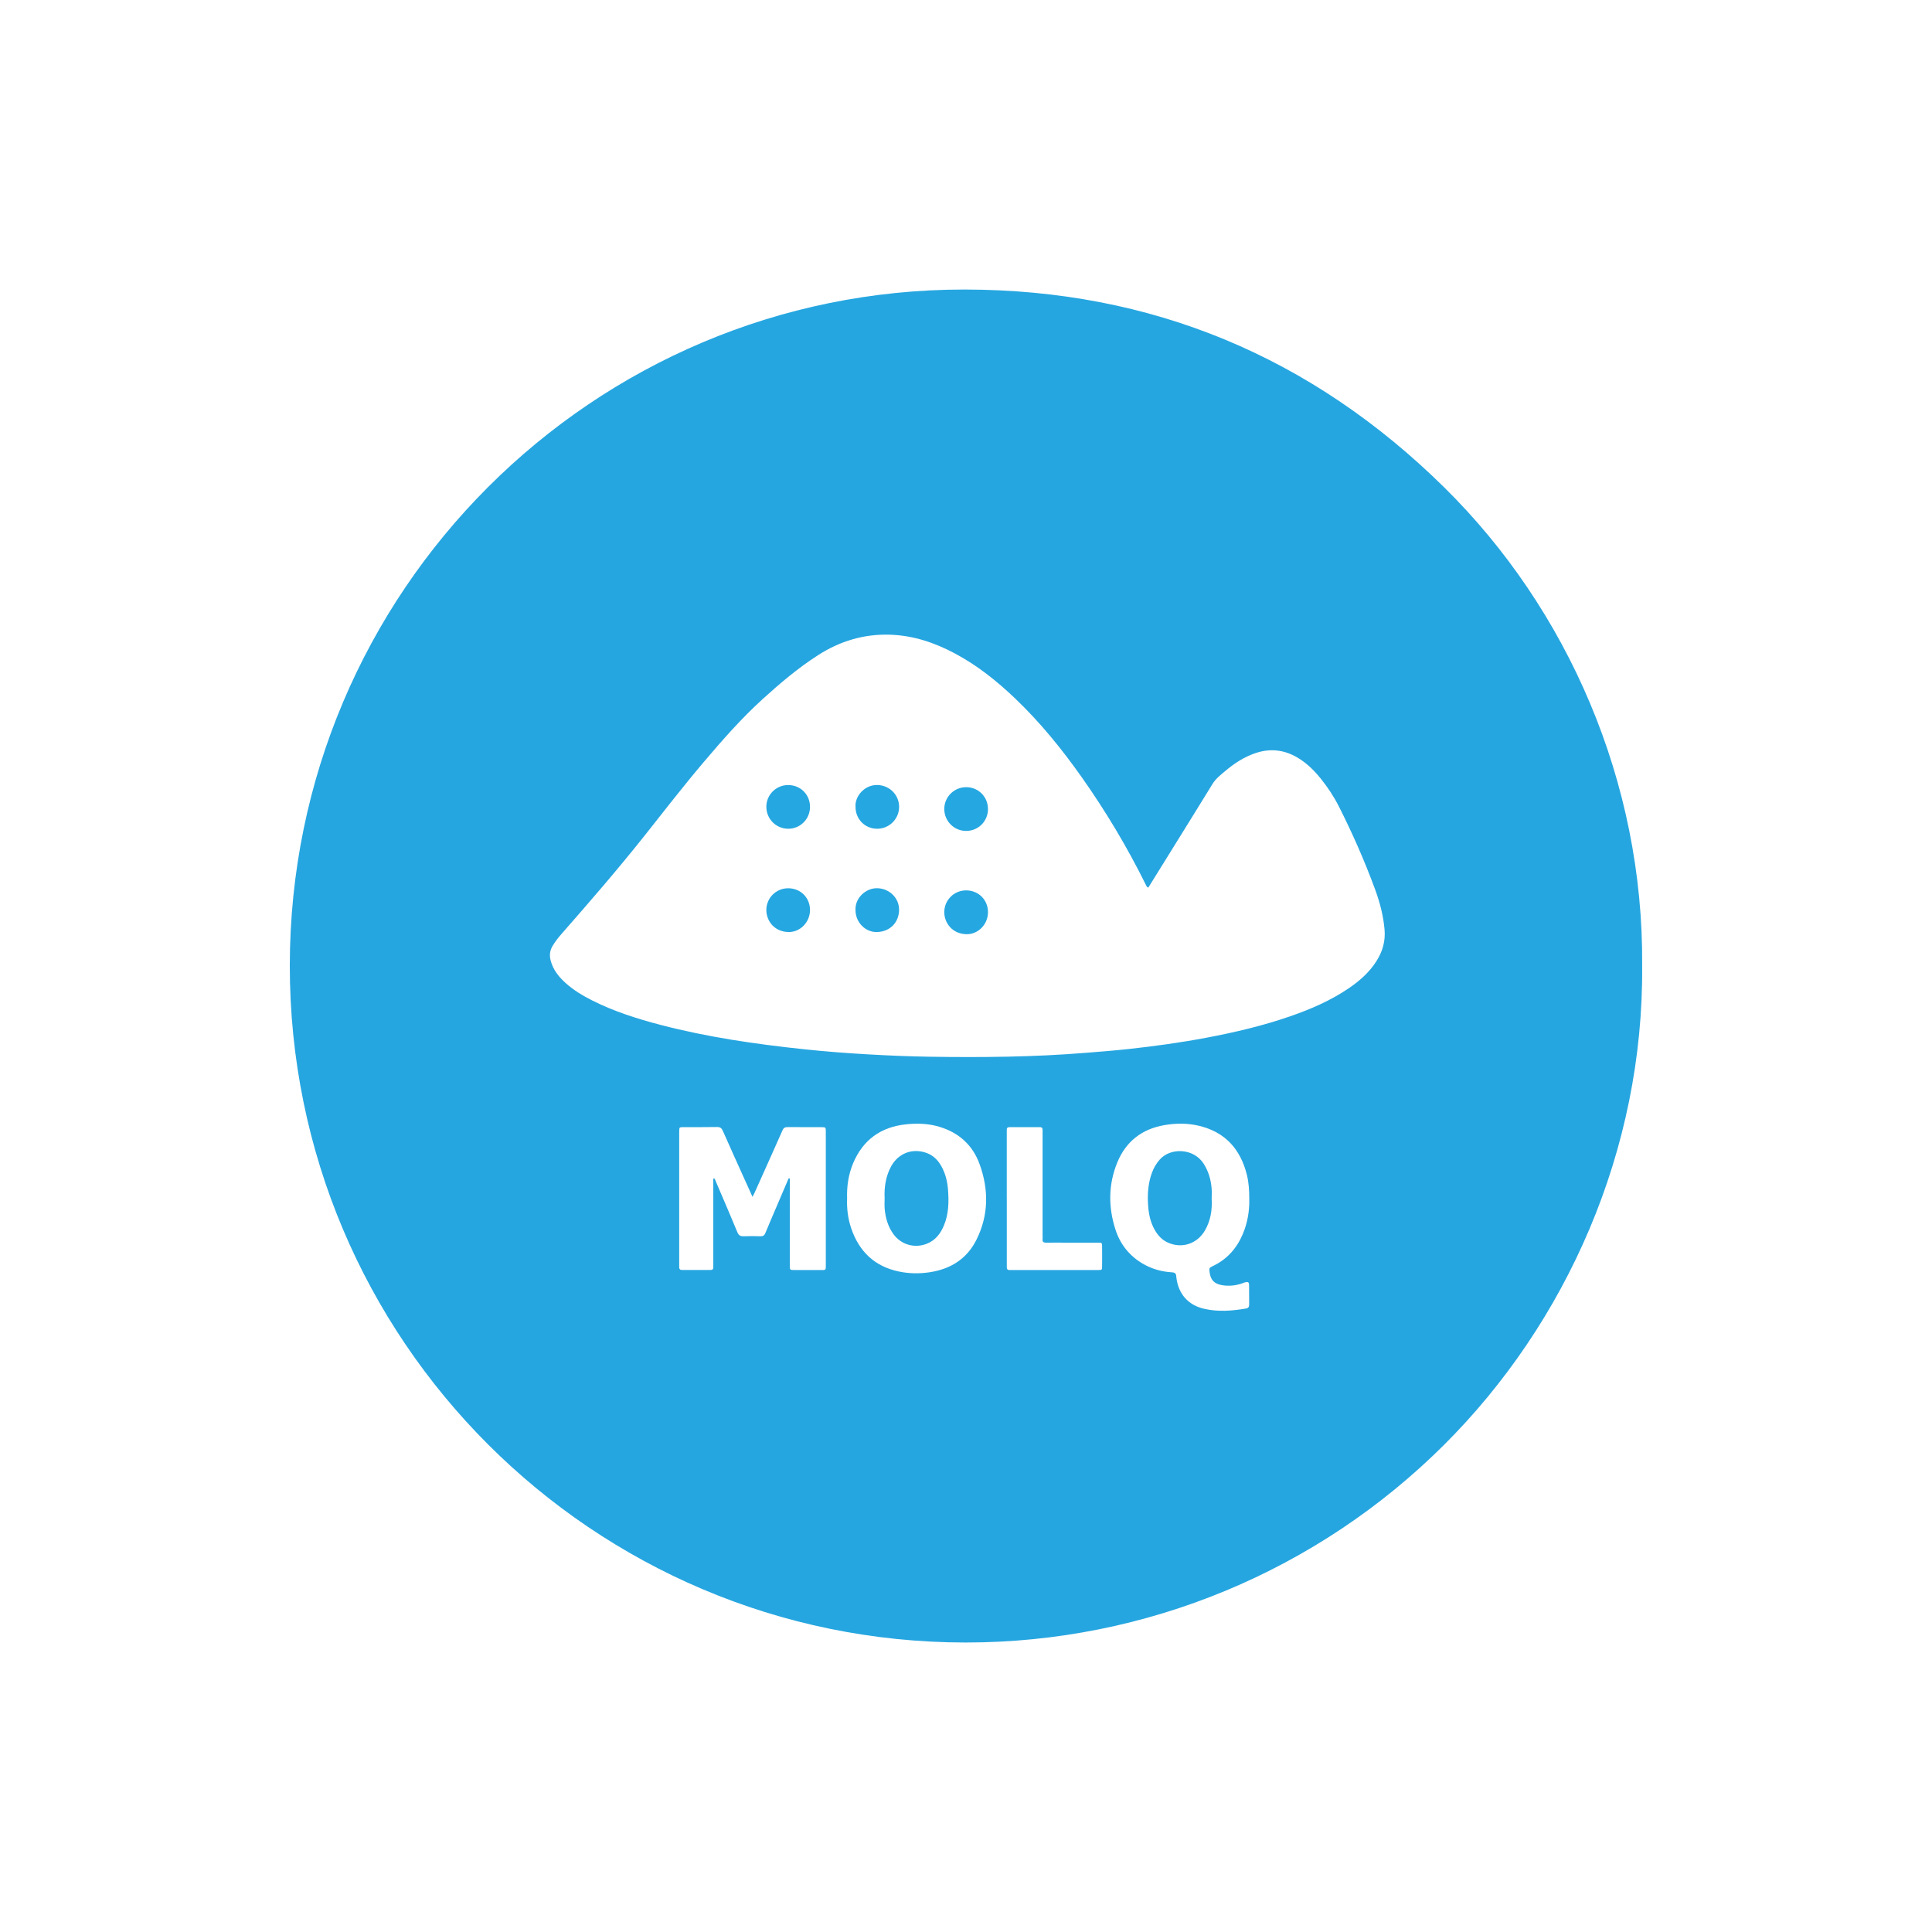 <?xml version="1.0" encoding="UTF-8"?><svg xmlns="http://www.w3.org/2000/svg" viewBox="0 0 500 500"><g id="bg"><rect width="500" height="500" style="fill:#fff; stroke-width:0px;"/></g><g id="logo"><path d="M424.99,249.85c.41,47.88-19.63,92.56-51.31,124.12-32.53,32.4-76.85,51.13-123.79,51.11-96.43-.04-174.98-78.39-174.89-175.27.09-96.75,78.51-174.96,174.65-174.88,48.33.04,89.84,17.38,124.21,51.3,31.86,31.45,51.5,76.13,51.13,123.61Z" style="fill:#26a6e0; stroke-width:0px;"/><path d="M297.18,229.71c1.39-2.24,2.78-4.46,4.15-6.68,4.17-6.72,8.34-13.43,12.48-20.16.84-1.37,2.08-2.32,3.27-3.32,2.4-2.03,5.01-3.73,8.03-4.71,3.77-1.22,7.34-.76,10.72,1.25,2.4,1.43,4.35,3.38,6.08,5.54,1.75,2.2,3.31,4.54,4.57,7.04,3.55,7.01,6.71,14.2,9.42,21.58,1.22,3.32,2.1,6.73,2.42,10.29.27,3.04-.52,5.72-2.12,8.23-1.83,2.89-4.35,5.09-7.14,6.99-4.67,3.18-9.81,5.4-15.11,7.24-7.08,2.46-14.36,4.17-21.72,5.56-6.72,1.27-13.48,2.2-20.27,2.94-3.6.39-7.22.67-10.83.96-13.53,1.11-27.07,1.23-40.63,1.02-5.28-.08-10.56-.31-15.83-.61-5.59-.31-11.17-.75-16.74-1.34-12.46-1.32-24.85-3.12-36.99-6.29-6.09-1.59-12.08-3.5-17.73-6.35-2.43-1.23-4.75-2.62-6.78-4.44-1.81-1.62-3.29-3.45-3.92-5.87-.35-1.32-.22-2.54.46-3.71.7-1.19,1.56-2.27,2.47-3.31,7.21-8.22,14.37-16.48,21.18-25.05,5.14-6.48,10.2-13.03,15.55-19.34,4.82-5.68,9.73-11.28,15.25-16.29,4.49-4.08,9.13-8,14.24-11.29,5.66-3.64,11.85-5.54,18.65-5.33,6.06.19,11.62,2.07,16.9,4.9,5.72,3.06,10.74,7.06,15.41,11.51,6.52,6.21,12.16,13.15,17.34,20.49,6.26,8.88,11.82,18.17,16.63,27.92.1.2.15.44.58.63Z" style="fill:#fff; stroke-width:0px;"/><path d="M204.1,304.95c-.93,2.19-1.86,4.37-2.8,6.56-1.08,2.53-2.18,5.06-3.23,7.61-.25.6-.56.84-1.22.82-1.47-.04-2.94-.06-4.41,0-.86.04-1.28-.25-1.62-1.07-1.82-4.41-3.72-8.8-5.6-13.19-.1-.24-.13-.55-.47-.75-.28.28-.15.65-.15.97,0,6.99,0,13.98,0,20.96,0,.37-.01.74,0,1.1.02.54-.26.71-.77.71-2.44-.01-4.87-.01-7.31,0-.53,0-.75-.25-.74-.75,0-.32,0-.64,0-.97,0-11.22,0-22.43,0-33.65,0-.18,0-.37,0-.55.03-1.03.03-1.04,1.11-1.05,2.9-.01,5.79.03,8.69-.03.85-.02,1.2.33,1.51,1.04,1.8,4.08,3.64,8.13,5.47,12.2.69,1.54,1.39,3.08,2.19,4.84.26-.51.42-.81.56-1.12,2.41-5.36,4.82-10.73,7.2-16.1.29-.66.68-.85,1.36-.84,2.89.03,5.79,0,8.69.02,1.15,0,1.16.02,1.16,1.26,0,4.23,0,8.46,0,12.69,0,7.17,0,14.34,0,21.52,0,1.62.11,1.5-1.48,1.5-2.21,0-4.41,0-6.62,0-1.21,0-1.22-.01-1.22-1.2,0-4.74,0-9.47,0-14.21,0-2.76,0-5.51,0-8.27-.09-.02-.19-.03-.28-.05Z" style="fill:#fff; stroke-width:0px;"/><path d="M323.31,310.47c.06,2.87-.43,5.93-1.66,8.86-1.56,3.7-4.04,6.54-7.7,8.29-1.04.5-1.05.55-.9,1.67.26,2.01,1.26,2.99,3.27,3.32,1.72.28,3.38.11,5.02-.43.3-.1.6-.25.91-.32.78-.19,1-.04,1.01.77.02,1.65,0,3.31.02,4.96,0,.59-.16.94-.8,1.05-3.65.62-7.31.91-10.94.05-4.04-.95-6.51-3.78-7.07-7.86-.03-.18-.05-.36-.06-.55-.04-.71-.38-.97-1.13-1.01-2.65-.15-5.16-.86-7.46-2.19-3.49-2.03-5.88-5-7.12-8.81-1.9-5.83-1.88-11.71.44-17.4,2.21-5.42,6.35-8.67,12.15-9.68,2.97-.52,5.96-.55,8.9.14,6.83,1.59,10.83,6.02,12.5,12.71.5,2.02.63,4.08.62,6.44Z" style="fill:#fff; stroke-width:0px;"/><path d="M219.23,310.12c-.1-3.15.35-6.14,1.52-8.98,2.54-6.13,7.21-9.49,13.75-10.17,2.88-.3,5.78-.21,8.6.64,5.05,1.52,8.62,4.73,10.41,9.65,2.41,6.62,2.37,13.28-.84,19.65-2.47,4.91-6.7,7.54-12.09,8.35-2.65.4-5.31.36-7.94-.19-6.29-1.32-10.29-5.16-12.34-11.16-.87-2.55-1.18-5.19-1.07-7.79Z" style="fill:#fff; stroke-width:0px;"/><path d="M260.55,310.21c0-5.6,0-11.21,0-16.81,0-.32.02-.64,0-.96-.03-.52.21-.74.73-.73,2.62.01,5.23.01,7.85,0,.57,0,.7.3.69.78,0,.37,0,.73,0,1.1,0,8.73,0,17.45,0,26.18,0,.32.03.65,0,.96-.07.68.26.87.89.87,1.84-.03,3.67,0,5.51,0,2.66,0,5.33,0,7.99,0,.98,0,1,.03,1.01.99.02,1.7.02,3.4,0,5.1,0,.96-.03.99-1.01.99-2.98.01-5.97,0-8.95,0-4.36,0-8.72,0-13.09,0-.32,0-.64-.01-.96,0-.47,0-.65-.24-.65-.68,0-.32,0-.64,0-.96,0-5.6,0-11.21,0-16.81Z" style="fill:#fff; stroke-width:0px;"/><path d="M221.41,208.81c-.21-2.77,2.36-5.72,5.65-5.65,3.16.06,5.67,2.58,5.63,5.73-.04,3.08-2.56,5.58-5.64,5.59-3.18.02-5.65-2.47-5.64-5.67Z" style="fill:#25a7e1; stroke-width:0px;"/><path d="M255.69,209.37c0,3.17-2.5,5.68-5.67,5.67-3.14,0-5.66-2.57-5.64-5.72.02-3.08,2.54-5.58,5.62-5.6,3.18-.02,5.68,2.46,5.68,5.65Z" style="fill:#25a7e1; stroke-width:0px;"/><path d="M203.93,229.88c3.22-.02,5.69,2.41,5.7,5.61.01,3.15-2.53,5.81-5.64,5.72-3.71-.11-5.68-3.02-5.66-5.73.02-3.09,2.5-5.58,5.6-5.6Z" style="fill:#25a7e1; stroke-width:0px;"/><path d="M255.69,236.03c.02,3.16-2.52,5.82-5.61,5.74-3.66-.09-5.7-2.95-5.7-5.7,0-3.1,2.48-5.6,5.58-5.64,3.21-.04,5.71,2.4,5.73,5.59Z" style="fill:#25a7e1; stroke-width:0px;"/><path d="M221.41,235.52c-.2-2.92,2.51-5.73,5.65-5.65,3.1.08,5.64,2.5,5.62,5.59-.02,3.16-2.23,5.62-5.63,5.75-3.09.13-5.65-2.53-5.65-5.69Z" style="fill:#25a7e1; stroke-width:0px;"/><path d="M209.63,208.82c0,3.17-2.54,5.69-5.68,5.66-3.15-.03-5.65-2.58-5.62-5.74.02-3.07,2.53-5.56,5.63-5.57,3.19-.01,5.68,2.46,5.67,5.65Z" style="fill:#25a7e1; stroke-width:0px;"/><path d="M313.58,310.22c.16,2.89-.26,5.67-1.74,8.22-2.02,3.48-5.98,4.78-9.62,3.13-1.53-.69-2.58-1.88-3.39-3.3-1.09-1.92-1.53-4.02-1.69-6.19-.21-2.9-.04-5.78.97-8.55.46-1.26,1.12-2.39,2.01-3.41,2.81-3.21,8.81-2.97,11.36,1.01,1.27,1.98,1.91,4.16,2.09,6.48.07.87.01,1.74.01,2.61Z" style="fill:#26a7e1; stroke-width:0px;"/><path d="M228.94,310.16c-.13-2.89.27-5.69,1.66-8.27,1.87-3.47,5.62-4.86,9.29-3.47,1.67.63,2.84,1.82,3.71,3.35,1.06,1.88,1.57,3.92,1.74,6.04.25,3.18.2,6.35-1.06,9.36-.88,2.09-2.18,3.81-4.39,4.7-3.13,1.25-6.62.3-8.62-2.41-1.46-1.98-2.11-4.26-2.32-6.68-.07-.87-.01-1.74-.01-2.62Z" style="fill:#26a7e1; stroke-width:0px;"/></g></svg>